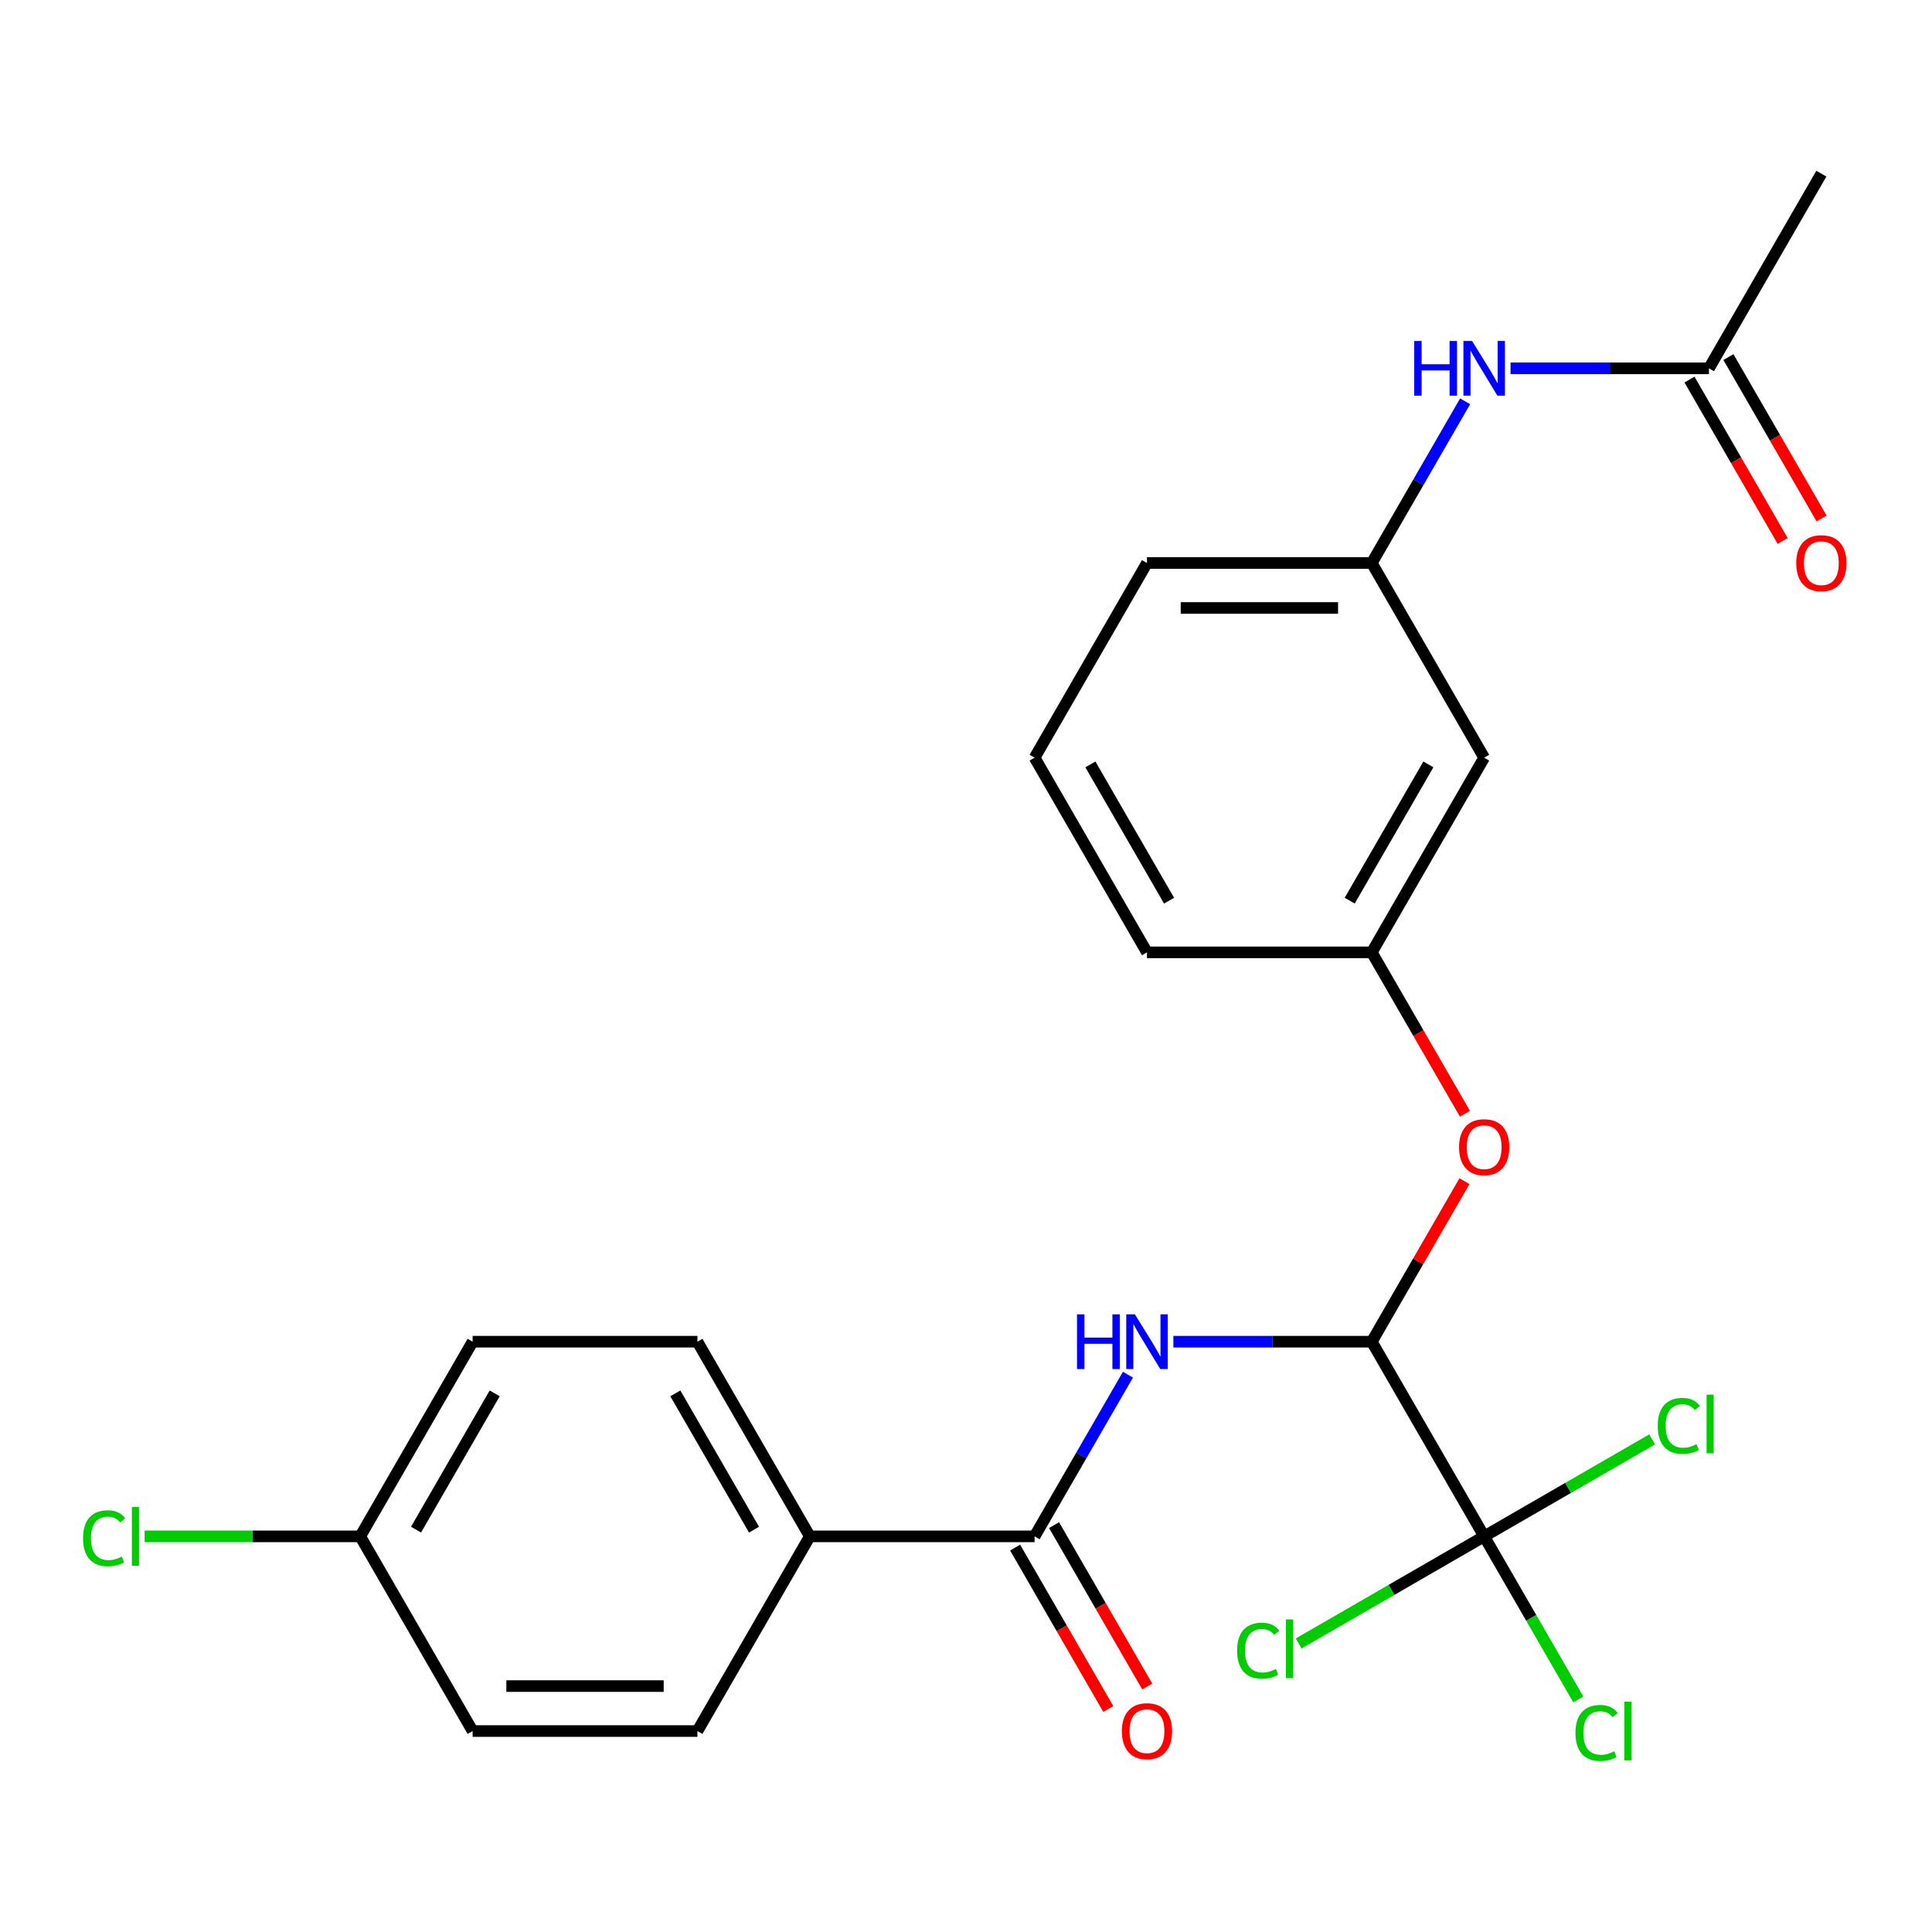 <?xml version='1.0' encoding='iso-8859-1'?>
<svg version='1.1' baseProfile='full'
              xmlns='http://www.w3.org/2000/svg'
                      xmlns:rdkit='http://www.rdkit.org/xml'
                      xmlns:xlink='http://www.w3.org/1999/xlink'
                  xml:space='preserve'
width='1000px' height='1000px' viewBox='0 0 1000 1000'>
<!-- END OF HEADER -->
<rect style='opacity:1.0;fill:#FFFFFF;stroke:none' width='1000' height='1000' x='0' y='0'> </rect>
<path class='bond-0' d='M 607.329,694.46 L 658.679,694.46' style='fill:none;fill-rule:evenodd;stroke:#0000FF;stroke-width:6px;stroke-linecap:butt;stroke-linejoin:miter;stroke-opacity:1' />
<path class='bond-0' d='M 658.679,694.46 L 710.029,694.46' style='fill:none;fill-rule:evenodd;stroke:#000000;stroke-width:6px;stroke-linecap:butt;stroke-linejoin:miter;stroke-opacity:1' />
<path class='bond-1' d='M 583.825,711.529 L 559.665,753.375' style='fill:none;fill-rule:evenodd;stroke:#0000FF;stroke-width:6px;stroke-linecap:butt;stroke-linejoin:miter;stroke-opacity:1' />
<path class='bond-1' d='M 559.665,753.375 L 535.505,795.221' style='fill:none;fill-rule:evenodd;stroke:#000000;stroke-width:6px;stroke-linecap:butt;stroke-linejoin:miter;stroke-opacity:1' />
<path class='bond-2' d='M 710.029,694.46 L 768.204,795.221' style='fill:none;fill-rule:evenodd;stroke:#000000;stroke-width:6px;stroke-linecap:butt;stroke-linejoin:miter;stroke-opacity:1' />
<path class='bond-3' d='M 710.029,694.46 L 734.016,652.913' style='fill:none;fill-rule:evenodd;stroke:#000000;stroke-width:6px;stroke-linecap:butt;stroke-linejoin:miter;stroke-opacity:1' />
<path class='bond-3' d='M 734.016,652.913 L 758.003,611.367' style='fill:none;fill-rule:evenodd;stroke:#FF0000;stroke-width:6px;stroke-linecap:butt;stroke-linejoin:miter;stroke-opacity:1' />
<path class='bond-4' d='M 768.204,795.221 L 792.566,837.418' style='fill:none;fill-rule:evenodd;stroke:#000000;stroke-width:6px;stroke-linecap:butt;stroke-linejoin:miter;stroke-opacity:1' />
<path class='bond-4' d='M 792.566,837.418 L 816.928,879.614' style='fill:none;fill-rule:evenodd;stroke:#00CC00;stroke-width:6px;stroke-linecap:butt;stroke-linejoin:miter;stroke-opacity:1' />
<path class='bond-5' d='M 768.204,795.221 L 720.198,822.938' style='fill:none;fill-rule:evenodd;stroke:#000000;stroke-width:6px;stroke-linecap:butt;stroke-linejoin:miter;stroke-opacity:1' />
<path class='bond-5' d='M 720.198,822.938 L 672.191,850.654' style='fill:none;fill-rule:evenodd;stroke:#00CC00;stroke-width:6px;stroke-linecap:butt;stroke-linejoin:miter;stroke-opacity:1' />
<path class='bond-6' d='M 768.204,795.221 L 811.67,770.126' style='fill:none;fill-rule:evenodd;stroke:#000000;stroke-width:6px;stroke-linecap:butt;stroke-linejoin:miter;stroke-opacity:1' />
<path class='bond-6' d='M 811.67,770.126 L 855.137,745.031' style='fill:none;fill-rule:evenodd;stroke:#00CC00;stroke-width:6px;stroke-linecap:butt;stroke-linejoin:miter;stroke-opacity:1' />
<path class='bond-7' d='M 535.505,795.221 L 419.156,795.221' style='fill:none;fill-rule:evenodd;stroke:#000000;stroke-width:6px;stroke-linecap:butt;stroke-linejoin:miter;stroke-opacity:1' />
<path class='bond-8' d='M 525.429,801.039 L 549.543,842.805' style='fill:none;fill-rule:evenodd;stroke:#000000;stroke-width:6px;stroke-linecap:butt;stroke-linejoin:miter;stroke-opacity:1' />
<path class='bond-8' d='M 549.543,842.805 L 573.657,884.572' style='fill:none;fill-rule:evenodd;stroke:#FF0000;stroke-width:6px;stroke-linecap:butt;stroke-linejoin:miter;stroke-opacity:1' />
<path class='bond-8' d='M 545.581,789.404 L 569.695,831.17' style='fill:none;fill-rule:evenodd;stroke:#000000;stroke-width:6px;stroke-linecap:butt;stroke-linejoin:miter;stroke-opacity:1' />
<path class='bond-8' d='M 569.695,831.17 L 593.809,872.937' style='fill:none;fill-rule:evenodd;stroke:#FF0000;stroke-width:6px;stroke-linecap:butt;stroke-linejoin:miter;stroke-opacity:1' />
<path class='bond-9' d='M 758.257,576.47 L 734.143,534.703' style='fill:none;fill-rule:evenodd;stroke:#FF0000;stroke-width:6px;stroke-linecap:butt;stroke-linejoin:miter;stroke-opacity:1' />
<path class='bond-9' d='M 734.143,534.703 L 710.029,492.937' style='fill:none;fill-rule:evenodd;stroke:#000000;stroke-width:6px;stroke-linecap:butt;stroke-linejoin:miter;stroke-opacity:1' />
<path class='bond-10' d='M 419.156,795.221 L 360.981,694.46' style='fill:none;fill-rule:evenodd;stroke:#000000;stroke-width:6px;stroke-linecap:butt;stroke-linejoin:miter;stroke-opacity:1' />
<path class='bond-10' d='M 390.277,791.742 L 349.555,721.209' style='fill:none;fill-rule:evenodd;stroke:#000000;stroke-width:6px;stroke-linecap:butt;stroke-linejoin:miter;stroke-opacity:1' />
<path class='bond-11' d='M 419.156,795.221 L 360.981,895.983' style='fill:none;fill-rule:evenodd;stroke:#000000;stroke-width:6px;stroke-linecap:butt;stroke-linejoin:miter;stroke-opacity:1' />
<path class='bond-12' d='M 884.553,190.652 L 833.203,190.652' style='fill:none;fill-rule:evenodd;stroke:#000000;stroke-width:6px;stroke-linecap:butt;stroke-linejoin:miter;stroke-opacity:1' />
<path class='bond-12' d='M 833.203,190.652 L 781.853,190.652' style='fill:none;fill-rule:evenodd;stroke:#0000FF;stroke-width:6px;stroke-linecap:butt;stroke-linejoin:miter;stroke-opacity:1' />
<path class='bond-13' d='M 874.477,196.47 L 898.591,238.236' style='fill:none;fill-rule:evenodd;stroke:#000000;stroke-width:6px;stroke-linecap:butt;stroke-linejoin:miter;stroke-opacity:1' />
<path class='bond-13' d='M 898.591,238.236 L 922.705,280.002' style='fill:none;fill-rule:evenodd;stroke:#FF0000;stroke-width:6px;stroke-linecap:butt;stroke-linejoin:miter;stroke-opacity:1' />
<path class='bond-13' d='M 894.629,184.835 L 918.743,226.601' style='fill:none;fill-rule:evenodd;stroke:#000000;stroke-width:6px;stroke-linecap:butt;stroke-linejoin:miter;stroke-opacity:1' />
<path class='bond-13' d='M 918.743,226.601 L 942.857,268.368' style='fill:none;fill-rule:evenodd;stroke:#FF0000;stroke-width:6px;stroke-linecap:butt;stroke-linejoin:miter;stroke-opacity:1' />
<path class='bond-14' d='M 884.553,190.652 L 942.728,89.891' style='fill:none;fill-rule:evenodd;stroke:#000000;stroke-width:6px;stroke-linecap:butt;stroke-linejoin:miter;stroke-opacity:1' />
<path class='bond-15' d='M 758.349,207.721 L 734.189,249.567' style='fill:none;fill-rule:evenodd;stroke:#0000FF;stroke-width:6px;stroke-linecap:butt;stroke-linejoin:miter;stroke-opacity:1' />
<path class='bond-15' d='M 734.189,249.567 L 710.029,291.414' style='fill:none;fill-rule:evenodd;stroke:#000000;stroke-width:6px;stroke-linecap:butt;stroke-linejoin:miter;stroke-opacity:1' />
<path class='bond-16' d='M 768.204,392.175 L 710.029,492.937' style='fill:none;fill-rule:evenodd;stroke:#000000;stroke-width:6px;stroke-linecap:butt;stroke-linejoin:miter;stroke-opacity:1' />
<path class='bond-16' d='M 739.325,395.655 L 698.603,466.188' style='fill:none;fill-rule:evenodd;stroke:#000000;stroke-width:6px;stroke-linecap:butt;stroke-linejoin:miter;stroke-opacity:1' />
<path class='bond-17' d='M 768.204,392.175 L 710.029,291.414' style='fill:none;fill-rule:evenodd;stroke:#000000;stroke-width:6px;stroke-linecap:butt;stroke-linejoin:miter;stroke-opacity:1' />
<path class='bond-18' d='M 710.029,492.937 L 593.68,492.937' style='fill:none;fill-rule:evenodd;stroke:#000000;stroke-width:6px;stroke-linecap:butt;stroke-linejoin:miter;stroke-opacity:1' />
<path class='bond-19' d='M 710.029,291.414 L 593.68,291.414' style='fill:none;fill-rule:evenodd;stroke:#000000;stroke-width:6px;stroke-linecap:butt;stroke-linejoin:miter;stroke-opacity:1' />
<path class='bond-19' d='M 692.577,314.684 L 611.132,314.684' style='fill:none;fill-rule:evenodd;stroke:#000000;stroke-width:6px;stroke-linecap:butt;stroke-linejoin:miter;stroke-opacity:1' />
<path class='bond-20' d='M 360.981,694.46 L 244.632,694.46' style='fill:none;fill-rule:evenodd;stroke:#000000;stroke-width:6px;stroke-linecap:butt;stroke-linejoin:miter;stroke-opacity:1' />
<path class='bond-21' d='M 360.981,895.983 L 244.632,895.983' style='fill:none;fill-rule:evenodd;stroke:#000000;stroke-width:6px;stroke-linecap:butt;stroke-linejoin:miter;stroke-opacity:1' />
<path class='bond-21' d='M 343.529,872.713 L 262.084,872.713' style='fill:none;fill-rule:evenodd;stroke:#000000;stroke-width:6px;stroke-linecap:butt;stroke-linejoin:miter;stroke-opacity:1' />
<path class='bond-22' d='M 186.457,795.221 L 244.632,895.983' style='fill:none;fill-rule:evenodd;stroke:#000000;stroke-width:6px;stroke-linecap:butt;stroke-linejoin:miter;stroke-opacity:1' />
<path class='bond-23' d='M 186.457,795.221 L 130.657,795.221' style='fill:none;fill-rule:evenodd;stroke:#000000;stroke-width:6px;stroke-linecap:butt;stroke-linejoin:miter;stroke-opacity:1' />
<path class='bond-23' d='M 130.657,795.221 L 74.856,795.221' style='fill:none;fill-rule:evenodd;stroke:#00CC00;stroke-width:6px;stroke-linecap:butt;stroke-linejoin:miter;stroke-opacity:1' />
<path class='bond-24' d='M 186.457,795.221 L 244.632,694.46' style='fill:none;fill-rule:evenodd;stroke:#000000;stroke-width:6px;stroke-linecap:butt;stroke-linejoin:miter;stroke-opacity:1' />
<path class='bond-24' d='M 215.335,791.742 L 256.058,721.209' style='fill:none;fill-rule:evenodd;stroke:#000000;stroke-width:6px;stroke-linecap:butt;stroke-linejoin:miter;stroke-opacity:1' />
<path class='bond-25' d='M 535.505,392.175 L 593.68,492.937' style='fill:none;fill-rule:evenodd;stroke:#000000;stroke-width:6px;stroke-linecap:butt;stroke-linejoin:miter;stroke-opacity:1' />
<path class='bond-25' d='M 564.384,395.655 L 605.106,466.188' style='fill:none;fill-rule:evenodd;stroke:#000000;stroke-width:6px;stroke-linecap:butt;stroke-linejoin:miter;stroke-opacity:1' />
<path class='bond-26' d='M 535.505,392.175 L 593.68,291.414' style='fill:none;fill-rule:evenodd;stroke:#000000;stroke-width:6px;stroke-linecap:butt;stroke-linejoin:miter;stroke-opacity:1' />
<path  class='atom-0' d='M 557.46 680.3
L 561.3 680.3
L 561.3 692.34
L 575.78 692.34
L 575.78 680.3
L 579.62 680.3
L 579.62 708.62
L 575.78 708.62
L 575.78 695.54
L 561.3 695.54
L 561.3 708.62
L 557.46 708.62
L 557.46 680.3
' fill='#0000FF'/>
<path  class='atom-0' d='M 587.42 680.3
L 596.7 695.3
Q 597.62 696.78, 599.1 699.46
Q 600.58 702.14, 600.66 702.3
L 600.66 680.3
L 604.42 680.3
L 604.42 708.62
L 600.54 708.62
L 590.58 692.22
Q 589.42 690.3, 588.18 688.1
Q 586.98 685.9, 586.62 685.22
L 586.62 708.62
L 582.94 708.62
L 582.94 680.3
L 587.42 680.3
' fill='#0000FF'/>
<path  class='atom-4' d='M 755.204 593.778
Q 755.204 586.978, 758.564 583.178
Q 761.924 579.378, 768.204 579.378
Q 774.484 579.378, 777.844 583.178
Q 781.204 586.978, 781.204 593.778
Q 781.204 600.658, 777.804 604.578
Q 774.404 608.458, 768.204 608.458
Q 761.964 608.458, 758.564 604.578
Q 755.204 600.698, 755.204 593.778
M 768.204 605.258
Q 772.524 605.258, 774.844 602.378
Q 777.204 599.458, 777.204 593.778
Q 777.204 588.218, 774.844 585.418
Q 772.524 582.578, 768.204 582.578
Q 763.884 582.578, 761.524 585.378
Q 759.204 588.178, 759.204 593.778
Q 759.204 599.498, 761.524 602.378
Q 763.884 605.258, 768.204 605.258
' fill='#FF0000'/>
<path  class='atom-7' d='M 731.984 176.492
L 735.824 176.492
L 735.824 188.532
L 750.304 188.532
L 750.304 176.492
L 754.144 176.492
L 754.144 204.812
L 750.304 204.812
L 750.304 191.732
L 735.824 191.732
L 735.824 204.812
L 731.984 204.812
L 731.984 176.492
' fill='#0000FF'/>
<path  class='atom-7' d='M 761.944 176.492
L 771.224 191.492
Q 772.144 192.972, 773.624 195.652
Q 775.104 198.332, 775.184 198.492
L 775.184 176.492
L 778.944 176.492
L 778.944 204.812
L 775.064 204.812
L 765.104 188.412
Q 763.944 186.492, 762.704 184.292
Q 761.504 182.092, 761.144 181.412
L 761.144 204.812
L 757.464 204.812
L 757.464 176.492
L 761.944 176.492
' fill='#0000FF'/>
<path  class='atom-8' d='M 580.68 896.063
Q 580.68 889.263, 584.04 885.463
Q 587.4 881.663, 593.68 881.663
Q 599.96 881.663, 603.32 885.463
Q 606.68 889.263, 606.68 896.063
Q 606.68 902.943, 603.28 906.863
Q 599.88 910.743, 593.68 910.743
Q 587.44 910.743, 584.04 906.863
Q 580.68 902.983, 580.68 896.063
M 593.68 907.543
Q 598 907.543, 600.32 904.663
Q 602.68 901.743, 602.68 896.063
Q 602.68 890.503, 600.32 887.703
Q 598 884.863, 593.68 884.863
Q 589.36 884.863, 587 887.663
Q 584.68 890.463, 584.68 896.063
Q 584.68 901.783, 587 904.663
Q 589.36 907.543, 593.68 907.543
' fill='#FF0000'/>
<path  class='atom-12' d='M 929.728 291.494
Q 929.728 284.694, 933.088 280.894
Q 936.448 277.094, 942.728 277.094
Q 949.008 277.094, 952.368 280.894
Q 955.728 284.694, 955.728 291.494
Q 955.728 298.374, 952.328 302.294
Q 948.928 306.174, 942.728 306.174
Q 936.488 306.174, 933.088 302.294
Q 929.728 298.414, 929.728 291.494
M 942.728 302.974
Q 947.048 302.974, 949.368 300.094
Q 951.728 297.174, 951.728 291.494
Q 951.728 285.934, 949.368 283.134
Q 947.048 280.294, 942.728 280.294
Q 938.408 280.294, 936.048 283.094
Q 933.728 285.894, 933.728 291.494
Q 933.728 297.214, 936.048 300.094
Q 938.408 302.974, 942.728 302.974
' fill='#FF0000'/>
<path  class='atom-13' d='M 815.459 896.963
Q 815.459 889.923, 818.739 886.243
Q 822.059 882.523, 828.339 882.523
Q 834.179 882.523, 837.299 886.643
L 834.659 888.803
Q 832.379 885.803, 828.339 885.803
Q 824.059 885.803, 821.779 888.683
Q 819.539 891.523, 819.539 896.963
Q 819.539 902.563, 821.859 905.443
Q 824.219 908.323, 828.779 908.323
Q 831.899 908.323, 835.539 906.443
L 836.659 909.443
Q 835.179 910.403, 832.939 910.963
Q 830.699 911.523, 828.219 911.523
Q 822.059 911.523, 818.739 907.763
Q 815.459 904.003, 815.459 896.963
' fill='#00CC00'/>
<path  class='atom-13' d='M 840.739 880.803
L 844.419 880.803
L 844.419 911.163
L 840.739 911.163
L 840.739 880.803
' fill='#00CC00'/>
<path  class='atom-14' d='M 640.322 854.376
Q 640.322 847.336, 643.602 843.656
Q 646.922 839.936, 653.202 839.936
Q 659.042 839.936, 662.162 844.056
L 659.522 846.216
Q 657.242 843.216, 653.202 843.216
Q 648.922 843.216, 646.642 846.096
Q 644.402 848.936, 644.402 854.376
Q 644.402 859.976, 646.722 862.856
Q 649.082 865.736, 653.642 865.736
Q 656.762 865.736, 660.402 863.856
L 661.522 866.856
Q 660.042 867.816, 657.802 868.376
Q 655.562 868.936, 653.082 868.936
Q 646.922 868.936, 643.602 865.176
Q 640.322 861.416, 640.322 854.376
' fill='#00CC00'/>
<path  class='atom-14' d='M 665.602 838.216
L 669.282 838.216
L 669.282 868.576
L 665.602 868.576
L 665.602 838.216
' fill='#00CC00'/>
<path  class='atom-15' d='M 858.045 738.027
Q 858.045 730.987, 861.325 727.307
Q 864.645 723.587, 870.925 723.587
Q 876.765 723.587, 879.885 727.707
L 877.245 729.867
Q 874.965 726.867, 870.925 726.867
Q 866.645 726.867, 864.365 729.747
Q 862.125 732.587, 862.125 738.027
Q 862.125 743.627, 864.445 746.507
Q 866.805 749.387, 871.365 749.387
Q 874.485 749.387, 878.125 747.507
L 879.245 750.507
Q 877.765 751.467, 875.525 752.027
Q 873.285 752.587, 870.805 752.587
Q 864.645 752.587, 861.325 748.827
Q 858.045 745.067, 858.045 738.027
' fill='#00CC00'/>
<path  class='atom-15' d='M 883.325 721.867
L 887.005 721.867
L 887.005 752.227
L 883.325 752.227
L 883.325 721.867
' fill='#00CC00'/>
<path  class='atom-21' d='M 42.988 796.201
Q 42.988 789.161, 46.268 785.481
Q 49.588 781.761, 55.868 781.761
Q 61.708 781.761, 64.828 785.881
L 62.188 788.041
Q 59.908 785.041, 55.868 785.041
Q 51.588 785.041, 49.308 787.921
Q 47.068 790.761, 47.068 796.201
Q 47.068 801.801, 49.388 804.681
Q 51.748 807.561, 56.308 807.561
Q 59.428 807.561, 63.068 805.681
L 64.188 808.681
Q 62.708 809.641, 60.468 810.201
Q 58.228 810.761, 55.748 810.761
Q 49.588 810.761, 46.268 807.001
Q 42.988 803.241, 42.988 796.201
' fill='#00CC00'/>
<path  class='atom-21' d='M 68.268 780.041
L 71.948 780.041
L 71.948 810.401
L 68.268 810.401
L 68.268 780.041
' fill='#00CC00'/>
</svg>
